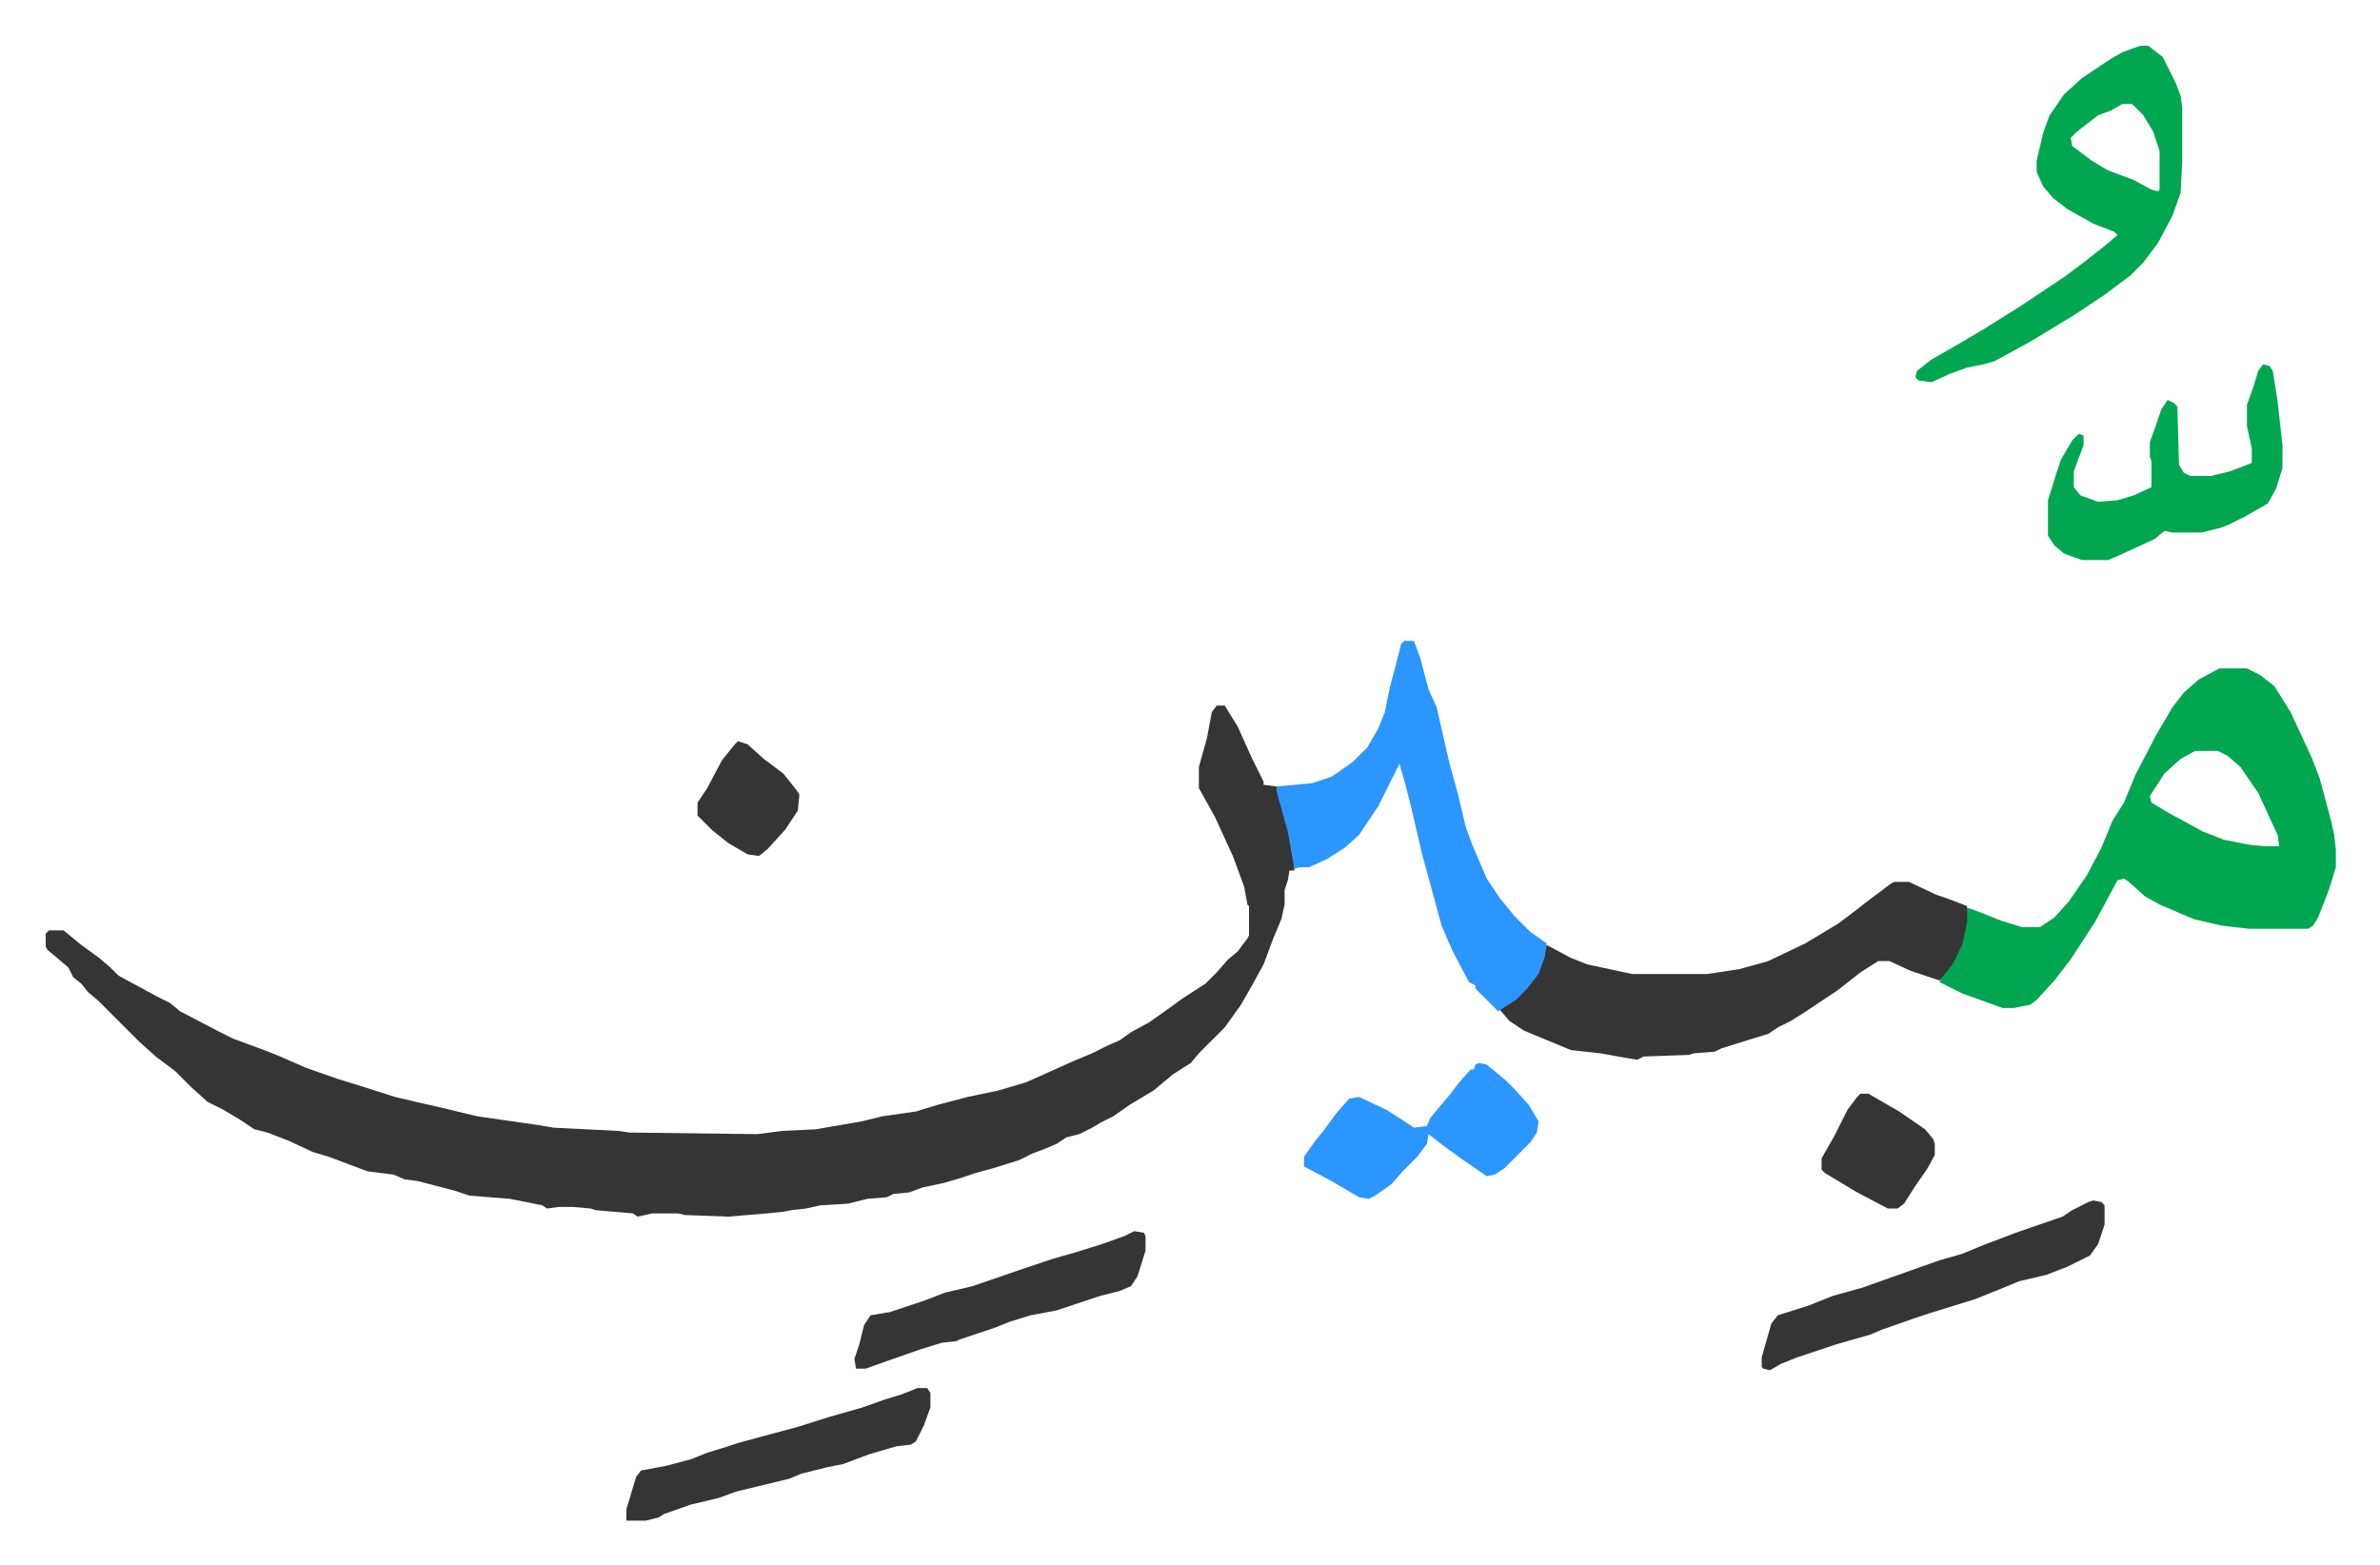 <svg xmlns="http://www.w3.org/2000/svg" role="img" viewBox="-28.30 317.70 1471.60 967.60"><path fill="#353535" id="rule_normal" d="M724 754h5l8 13 9 20 7 14v2l8 1 7 24 4 21v7h-3l-1 6-2 6v9l-2 9-5 12-6 16-6 11-8 14-10 14-16 16-5 6-11 7-12 10-15 9-10 7-8 4-5 3-8 4-8 2-6 4-7 3-8 3-8 4-16 5-11 3-9 3-10 3-14 3-8 3-10 1-4 2-12 1-12 3-17 1-9 2-9 1-5 1-10 1-24 2-27-1-4-1h-16l-9 2-3-2-23-2-3-1-11-1h-9l-7 1-3-2-20-4-25-2-9-3-23-6-8-1-7-3-16-2-24-9-10-3-15-7-13-5-8-2-9-6-10-6-10-5-10-9-10-10-12-9-10-9-20-20-5-5-7-6-4-5-5-4-3-6-7-6-6-5-1-2v-8l2-2h9l11 9 11 8 7 6 5 5 24 13 8 4 6 5 23 12 10 5 19 7 10 4 16 7 20 7 13 4 22 7 17 4 9 2 25 6 35 5 12 2 40 2 7 1 79 1 15-2 21-1 29-5 12-3 21-3 13-4 19-5 19-4 17-5 9-4 20-9 12-5 10-5 7-3 7-5 11-6 10-7 11-8 14-9 7-7 7-8 6-5 6-8 1-2v-18l-1-1-2-11-7-19-11-24-10-18v-13l5-18 3-16z"/><path fill="#00a650" id="rule_idgham_with_ghunnah" d="M1344 731h17l8 4 9 7 10 16 13 28 5 13 7 26 2 9 1 9v11l-4 13-3 8-4 10-3 5-3 2h-37l-17-2-17-4-21-9-9-5-10-9-3-2-4 1-14 26-15 23-10 13-11 12-4 3-10 2h-7l-25-9-14-7 2-5 7-9 5-13 2-10 1-9 6 2 15 6 13 4h11l9-6 9-10 11-16 9-17 7-17 7-11 7-17 13-25 10-17 7-9 9-8zm-15 51l-9 5-10 9-9 14 1 4 10 6 22 12 13 5 15 3 10 1h9l-1-7-12-26-11-16-8-7-6-3z"/><path fill="#353535" id="rule_normal" d="M1143 863h9l17 8 6 2 13 5v10l-3 14-6 12-8 10-9-3-9-3-13-6h-7l-11 7-14 11-9 6-12 8-8 5-8 4-6 4-13 4-16 5-4 2-13 1-3 1-28 1-4 2-6-1-17-3-18-2-29-12-9-6-6-7 12-9 7-7 5-9 3-8 2-7 15 8 10 4 28 6h46l20-3 18-5 23-11 20-12 12-9 5-4 16-12z"/><path fill="#2c96ff" id="rule_madd_permissible_2_4_6" d="M840 714h6l4 11 5 19 5 11 8 35 5 18 5 21 4 11 9 21 8 12 9 11 10 10 10 7-1 8-4 11-7 9-7 7-11 7-14-14v-2l-4-2-10-19-7-16-7-26-5-18-6-26-4-16-4-14-6 12-7 14-12 18-9 8-11 7-11 5h-6l-3 1-4-23-7-25v-3l22-2 12-4 13-9 9-9 7-12 4-10 3-15 4-15 3-12z"/><path fill="#00a650" id="rule_idgham_with_ghunnah" d="M1295 346h5l9 7 8 16 3 8 1 7v34l-1 19-5 14-9 17-9 12-8 8-16 12-18 12-28 17-22 12-7 2-10 2-11 4-11 5-8-1-2-2 1-4 9-7 14-8 17-10 24-15 27-18 12-9 14-11 7-6-2-2-13-5-16-9-9-7-6-7-4-9v-7l4-17 4-11 9-13 11-10 18-12 7-4zm-11 36l-7 4-8 3-13 10-4 4 1 5 12 9 10 6 16 6 11 6 4 1 1-1v-24l-4-12-6-10-7-7zm87 161l4 1 2 3 3 19 3 27v14l-4 13-5 9-14 8-10 5-5 2-12 3h-18l-5-1-6 5-24 11-5 2h-16l-11-4-6-5-4-6v-22l5-16 3-9 7-12 4-4 3 1v6l-6 16v10l4 5 11 4 12-1 10-3 11-5v-16l-1-3v-9l4-11 3-9 4-6 4 2 2 2 1 36 3 5 4 2h13l12-3 13-5v-9l-3-14v-13l4-11 3-10z"/><path fill="#353535" id="rule_normal" d="M1266 1060l5 1 2 2v12l-4 12-5 7-14 7-13 5-17 4-12 5-15 6-29 9-9 3-20 7-7 3-21 6-24 8-10 4-7 4-4-1-1-1v-6l6-21 4-5 19-6 15-6 18-5 31-11 17-6 14-4 12-5 21-8 29-10 6-4 10-5z"/><path fill="#2c96ff" id="rule_madd_permissible_2_4_6" d="M886 975l5 1 12 10 5 5 9 10 6 10-1 7-4 6-5 5-11 11-6 4-5 1-16-11-11-8-9-7-1 6-6 8-9 9-7 8-10 7-4 2-6-1-17-10-17-9v-6l7-10 5-6 8-11 8-9 6-1 17 8 11 7 6 4 8-1 2-5 11-13 7-9 7-8h2l1-3z"/><path fill="#353535" id="rule_normal" d="M539 1176h6l2 3v9l-4 11-5 10-3 2-9 1-17 5-16 6-10 2-16 4-7 3-33 8-11 4-17 4-17 6-3 2-8 2h-12v-7l6-20 3-4 16-3 15-4 10-4 13-4 6-2 11-3 26-7 19-6 21-6 14-5 10-3zm134-97l6 1 1 2v9l-5 16-4 6-7 3-12 3-27 9-16 3-13 4-10 4-9 3-12 4-2 1-9 1-13 4-20 7-14 5h-6l-1-6 3-9 3-12 4-6 12-2 21-7 13-5 17-4 32-11 18-6 14-4 16-5 14-5zm449-85h5l19 11 16 11 5 6 1 3v7l-5 9-7 10-7 11-4 3h-6l-19-10-20-12-2-2v-7l8-14 8-16 6-8zM428 776l6 2 10 9 12 9 8 10 2 3-1 10-8 12-11 12-5 4-7-1-12-7-10-8-9-9v-8l6-9 9-17 8-10z"/></svg>
